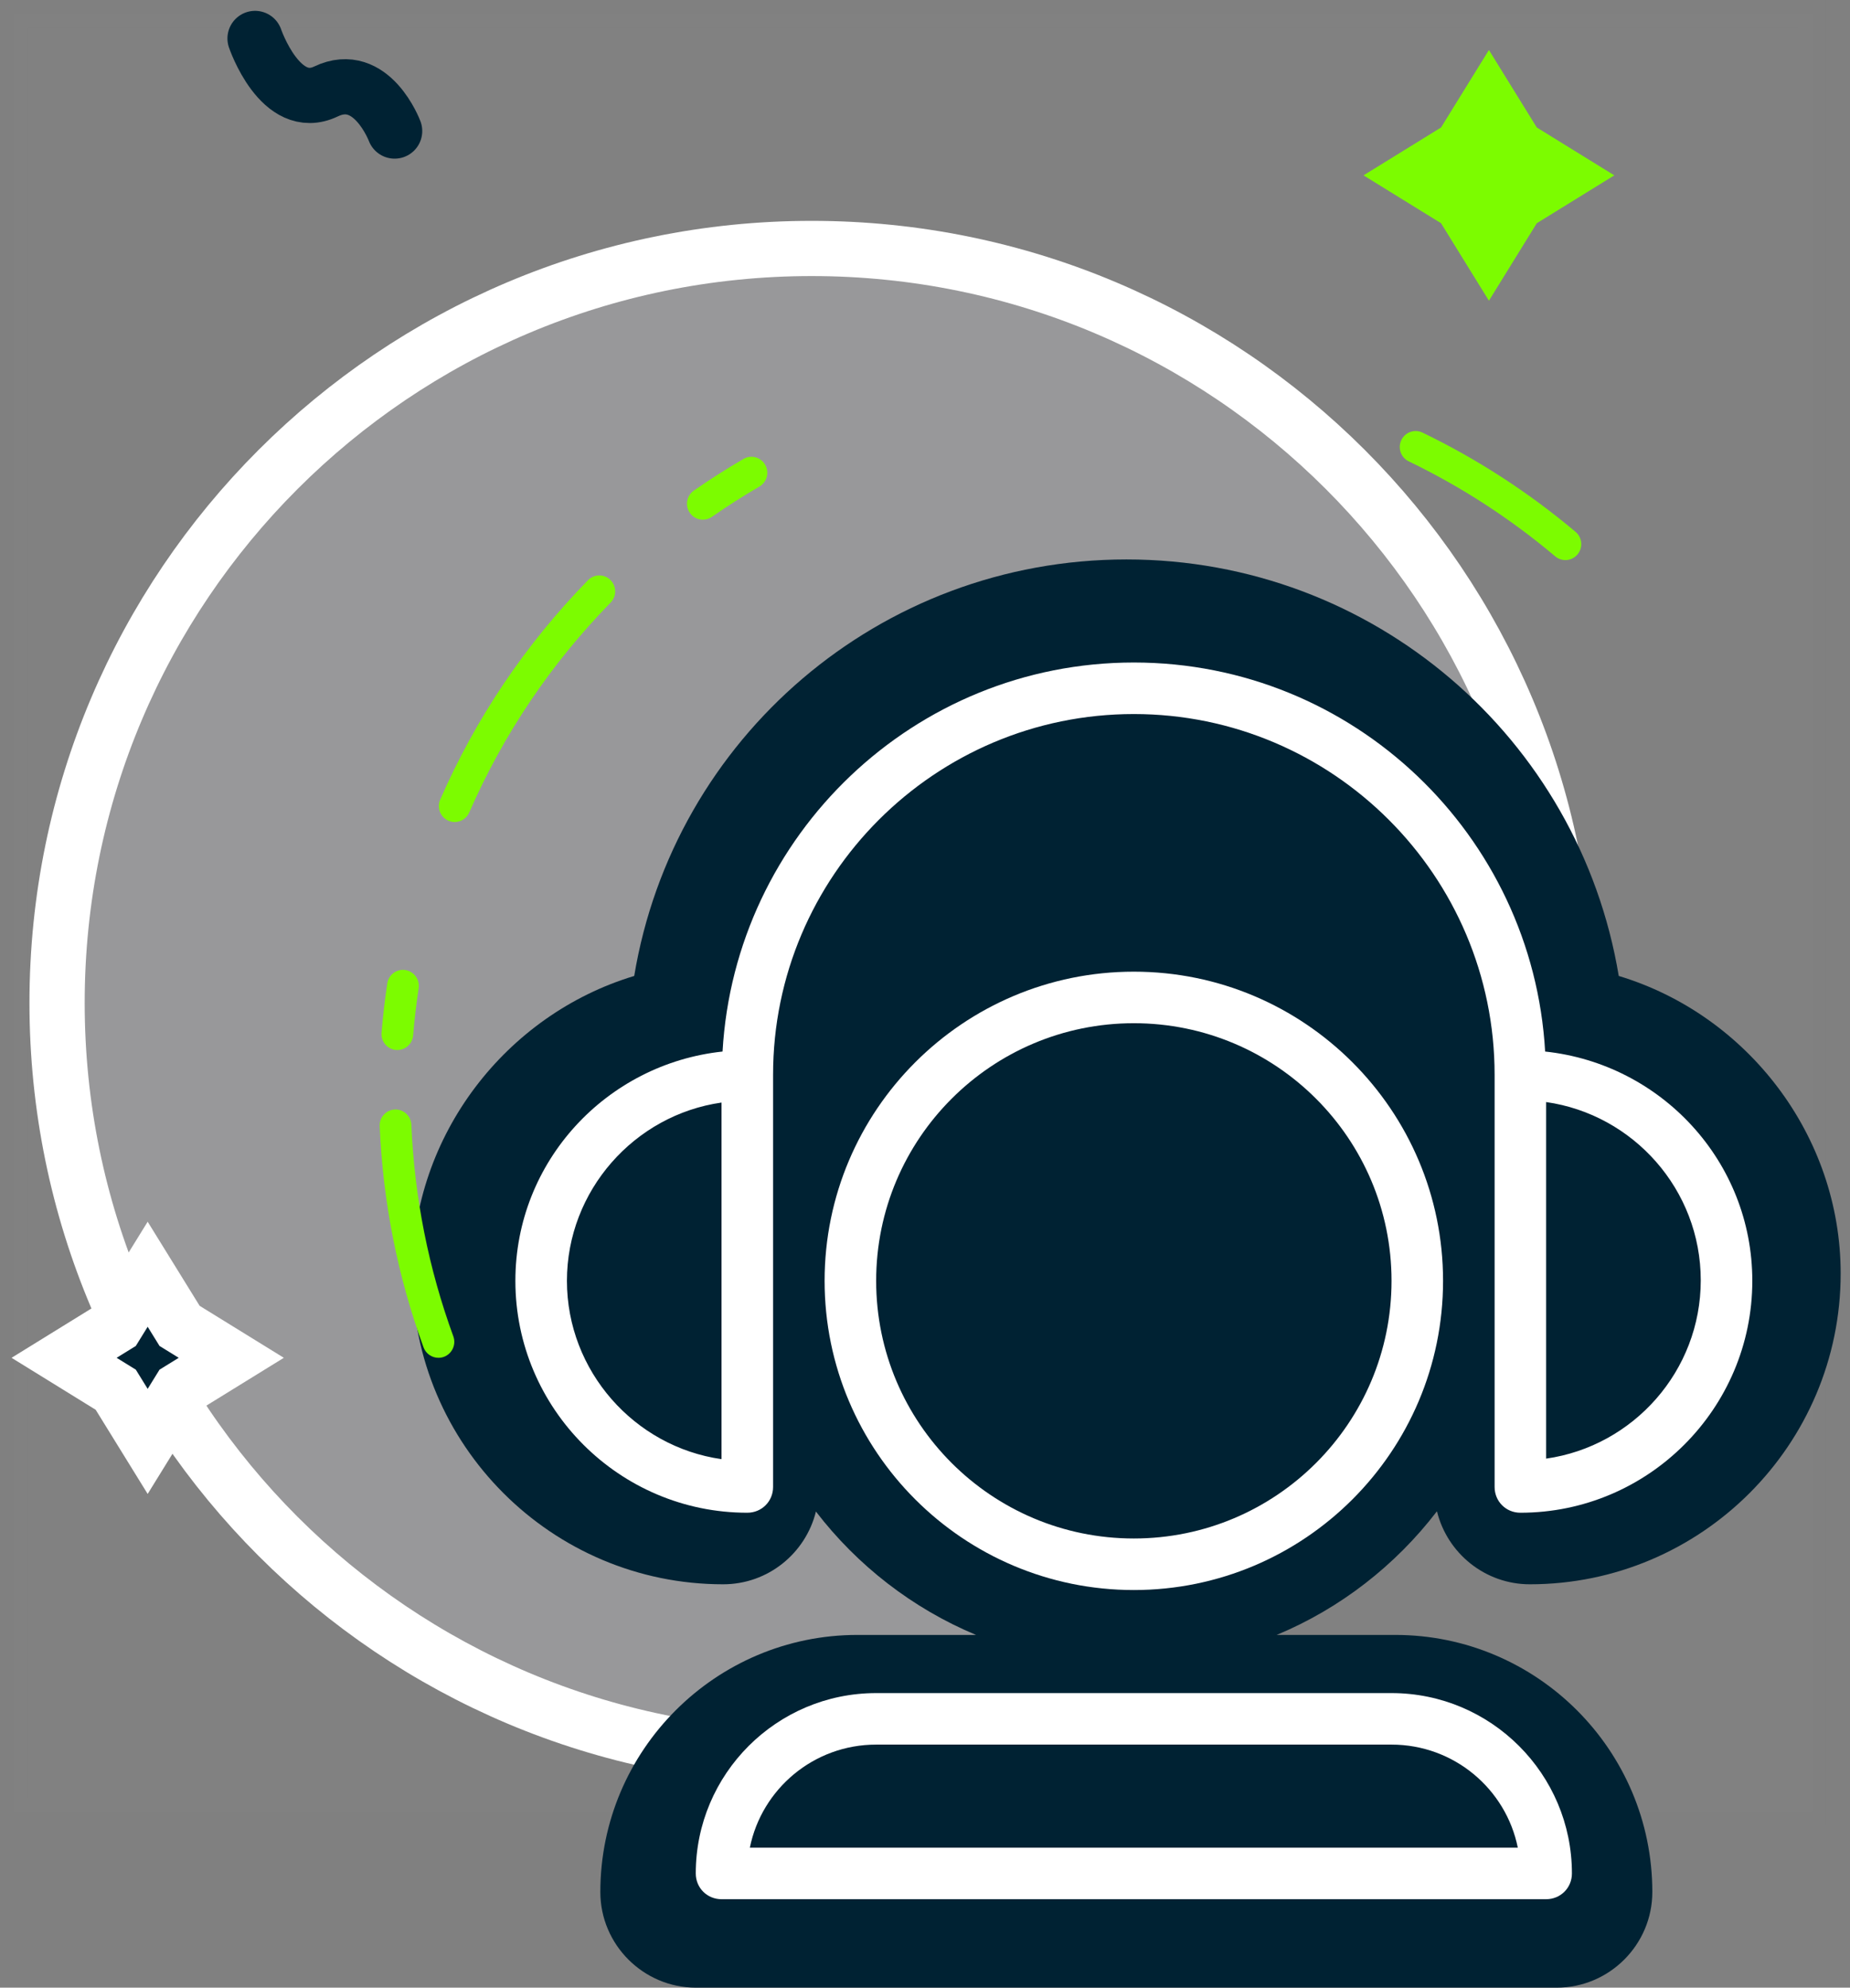 <svg width="67" height="72" viewBox="0 0 67 72" fill="none" xmlns="http://www.w3.org/2000/svg">
<rect x="0" y="0" width="67" height="72" fill="#808080" stroke="none"/>
<g id="icon">
<rect id="count" opacity="0.01" x="0.5" y="0.5" width="65.128" height="65.129" fill="#D8D8D8" stroke="#979797"/>
<path id="Oval" d="M29.396 9C44.489 9 56.724 21.235 56.724 36.329C56.724 51.422 44.489 63.657 29.396 63.657C14.303 63.657 2.067 51.422 2.067 36.329C2.067 21.235 14.303 9 29.396 9Z" fill="#F6F8FF" fill-opacity="0.2" stroke="white" stroke-width="2"/>
<path id="Vector" d="M52.044 54.753C52.417 56.263 53.783 57.388 55.404 57.388C61.611 57.388 66.662 52.337 66.662 46.13C66.662 41.128 63.275 36.755 58.625 35.352C57.196 26.739 49.735 20.265 40.797 20.265C31.859 20.265 24.398 26.739 22.969 35.352C18.319 36.755 14.932 41.128 14.932 46.13C14.932 52.337 19.983 57.388 26.19 57.388C27.817 57.388 29.177 56.263 29.55 54.753C31.048 56.705 33.048 58.262 35.347 59.222H31.054C25.918 59.222 21.742 63.398 21.742 68.534C21.742 70.443 23.3 72 25.209 72H56.374C58.284 72 59.841 70.443 59.841 68.534C59.841 63.398 55.665 59.222 50.53 59.222H46.237C48.54 58.262 50.535 56.705 52.033 54.753H52.044Z" fill="#002233"/>
<g id="Union">
<path fill-rule="evenodd" clip-rule="evenodd" d="M50.396 61.329C53.998 61.329 56.929 64.259 56.929 67.862C56.929 68.384 56.518 68.795 55.995 68.795H26.131C25.608 68.795 25.198 68.384 25.198 67.862C25.198 64.259 28.128 61.329 31.731 61.329H50.396ZM31.731 63.195C29.472 63.195 27.587 64.8 27.157 66.928H54.969C54.54 64.8 52.654 63.195 50.396 63.195H31.731Z" fill="white"/>
<path fill-rule="evenodd" clip-rule="evenodd" d="M41.063 35.197C47.242 35.197 52.262 40.218 52.262 46.396C52.262 52.575 47.242 57.596 41.063 57.596C34.885 57.596 29.864 52.575 29.864 46.396C29.864 40.218 34.885 35.197 41.063 35.197ZM41.063 37.064C35.912 37.064 31.731 41.245 31.731 46.396C31.731 51.548 35.912 55.729 41.063 55.729C46.215 55.729 50.396 51.548 50.396 46.396C50.396 41.245 46.215 37.064 41.063 37.064Z" fill="white"/>
<path fill-rule="evenodd" clip-rule="evenodd" d="M41.063 23.998C49.015 23.998 55.511 30.251 55.959 38.09C60.158 38.538 63.462 42.066 63.462 46.396C63.462 51.025 59.691 54.796 55.062 54.796C54.54 54.796 54.129 54.385 54.129 53.862V38.93C54.129 31.726 48.268 25.865 41.063 25.865C33.858 25.865 27.998 31.726 27.998 38.93V53.862C27.998 54.385 27.587 54.796 27.064 54.796C22.435 54.796 18.665 51.025 18.665 46.396C18.665 42.066 21.968 38.538 26.168 38.09C26.616 30.251 33.112 23.998 41.063 23.998ZM26.131 39.938C22.977 40.386 20.532 43.13 20.532 46.396C20.532 49.663 22.977 52.407 26.131 52.855V39.938ZM55.995 52.836C59.15 52.388 61.595 49.663 61.595 46.378C61.595 43.093 59.15 40.368 55.995 39.92V52.836Z" fill="white"/>
</g>
<path id="Star Copy" fill-rule="evenodd" clip-rule="evenodd" d="M6.504 50.34L5.348 52.212L4.192 50.34L2.321 49.184L4.192 48.028L5.348 46.157L6.504 48.028L8.376 49.184L6.504 50.34Z" fill="#002233" stroke="white" stroke-width="2"/>
<path id="Star" fill-rule="evenodd" clip-rule="evenodd" d="M55.657 8.086L53.923 10.893L52.189 8.086L49.381 6.352L52.189 4.618L53.923 1.811L55.657 4.618L58.464 6.352L55.657 8.086Z" fill="#7CFC00"/>
<g id="icon3">
<path id="Combined Shape" d="M14.299 40.19C14.616 40.175 14.884 40.423 14.898 40.742C15.009 43.373 15.521 45.952 16.418 48.407C16.527 48.706 16.374 49.038 16.077 49.149C16.011 49.173 15.944 49.184 15.878 49.184C15.645 49.184 15.425 49.039 15.339 48.805C14.402 46.238 13.867 43.541 13.751 40.791C13.737 40.473 13.983 40.203 14.299 40.19ZM14.679 35.138C14.993 35.186 15.209 35.481 15.162 35.796C15.077 36.361 15.009 36.936 14.962 37.505C14.937 37.807 14.687 38.035 14.391 38.035C14.375 38.035 14.358 38.035 14.342 38.033C14.027 38.007 13.792 37.727 13.818 37.409C13.867 36.815 13.937 36.213 14.026 35.623C14.073 35.308 14.366 35.09 14.679 35.138ZM21.295 21.017C21.518 20.789 21.882 20.786 22.108 21.01C22.334 21.234 22.337 21.6 22.115 21.827C19.952 24.042 18.229 26.6 16.994 29.431C16.899 29.648 16.688 29.777 16.467 29.777C16.39 29.777 16.312 29.761 16.237 29.728C15.947 29.599 15.815 29.258 15.942 28.966C17.233 26.006 19.035 23.332 21.295 21.017ZM50.751 15.942C50.888 15.654 51.231 15.532 51.517 15.67C53.503 16.629 55.369 17.839 57.062 19.267C57.305 19.472 57.337 19.837 57.133 20.081C57.02 20.218 56.857 20.288 56.693 20.288C56.563 20.288 56.432 20.244 56.325 20.154C54.705 18.787 52.92 17.629 51.02 16.712C50.734 16.574 50.614 16.229 50.751 15.942ZM26.927 16.624C27.202 16.465 27.552 16.559 27.711 16.835C27.87 17.111 27.777 17.465 27.502 17.625C26.917 17.966 26.338 18.335 25.781 18.723C25.681 18.792 25.567 18.825 25.455 18.825C25.273 18.825 25.093 18.738 24.982 18.575C24.802 18.313 24.867 17.953 25.127 17.772C25.71 17.366 26.316 16.98 26.927 16.624Z" fill="#7CFC00"/>
</g>
<path id="Path 2" d="M14.292 4.747C14.292 4.747 13.458 2.524 11.807 3.313C10.157 4.102 9.237 1.393 9.237 1.393" stroke="#002233" stroke-width="2" stroke-linecap="round"/>
</g>
</svg>
